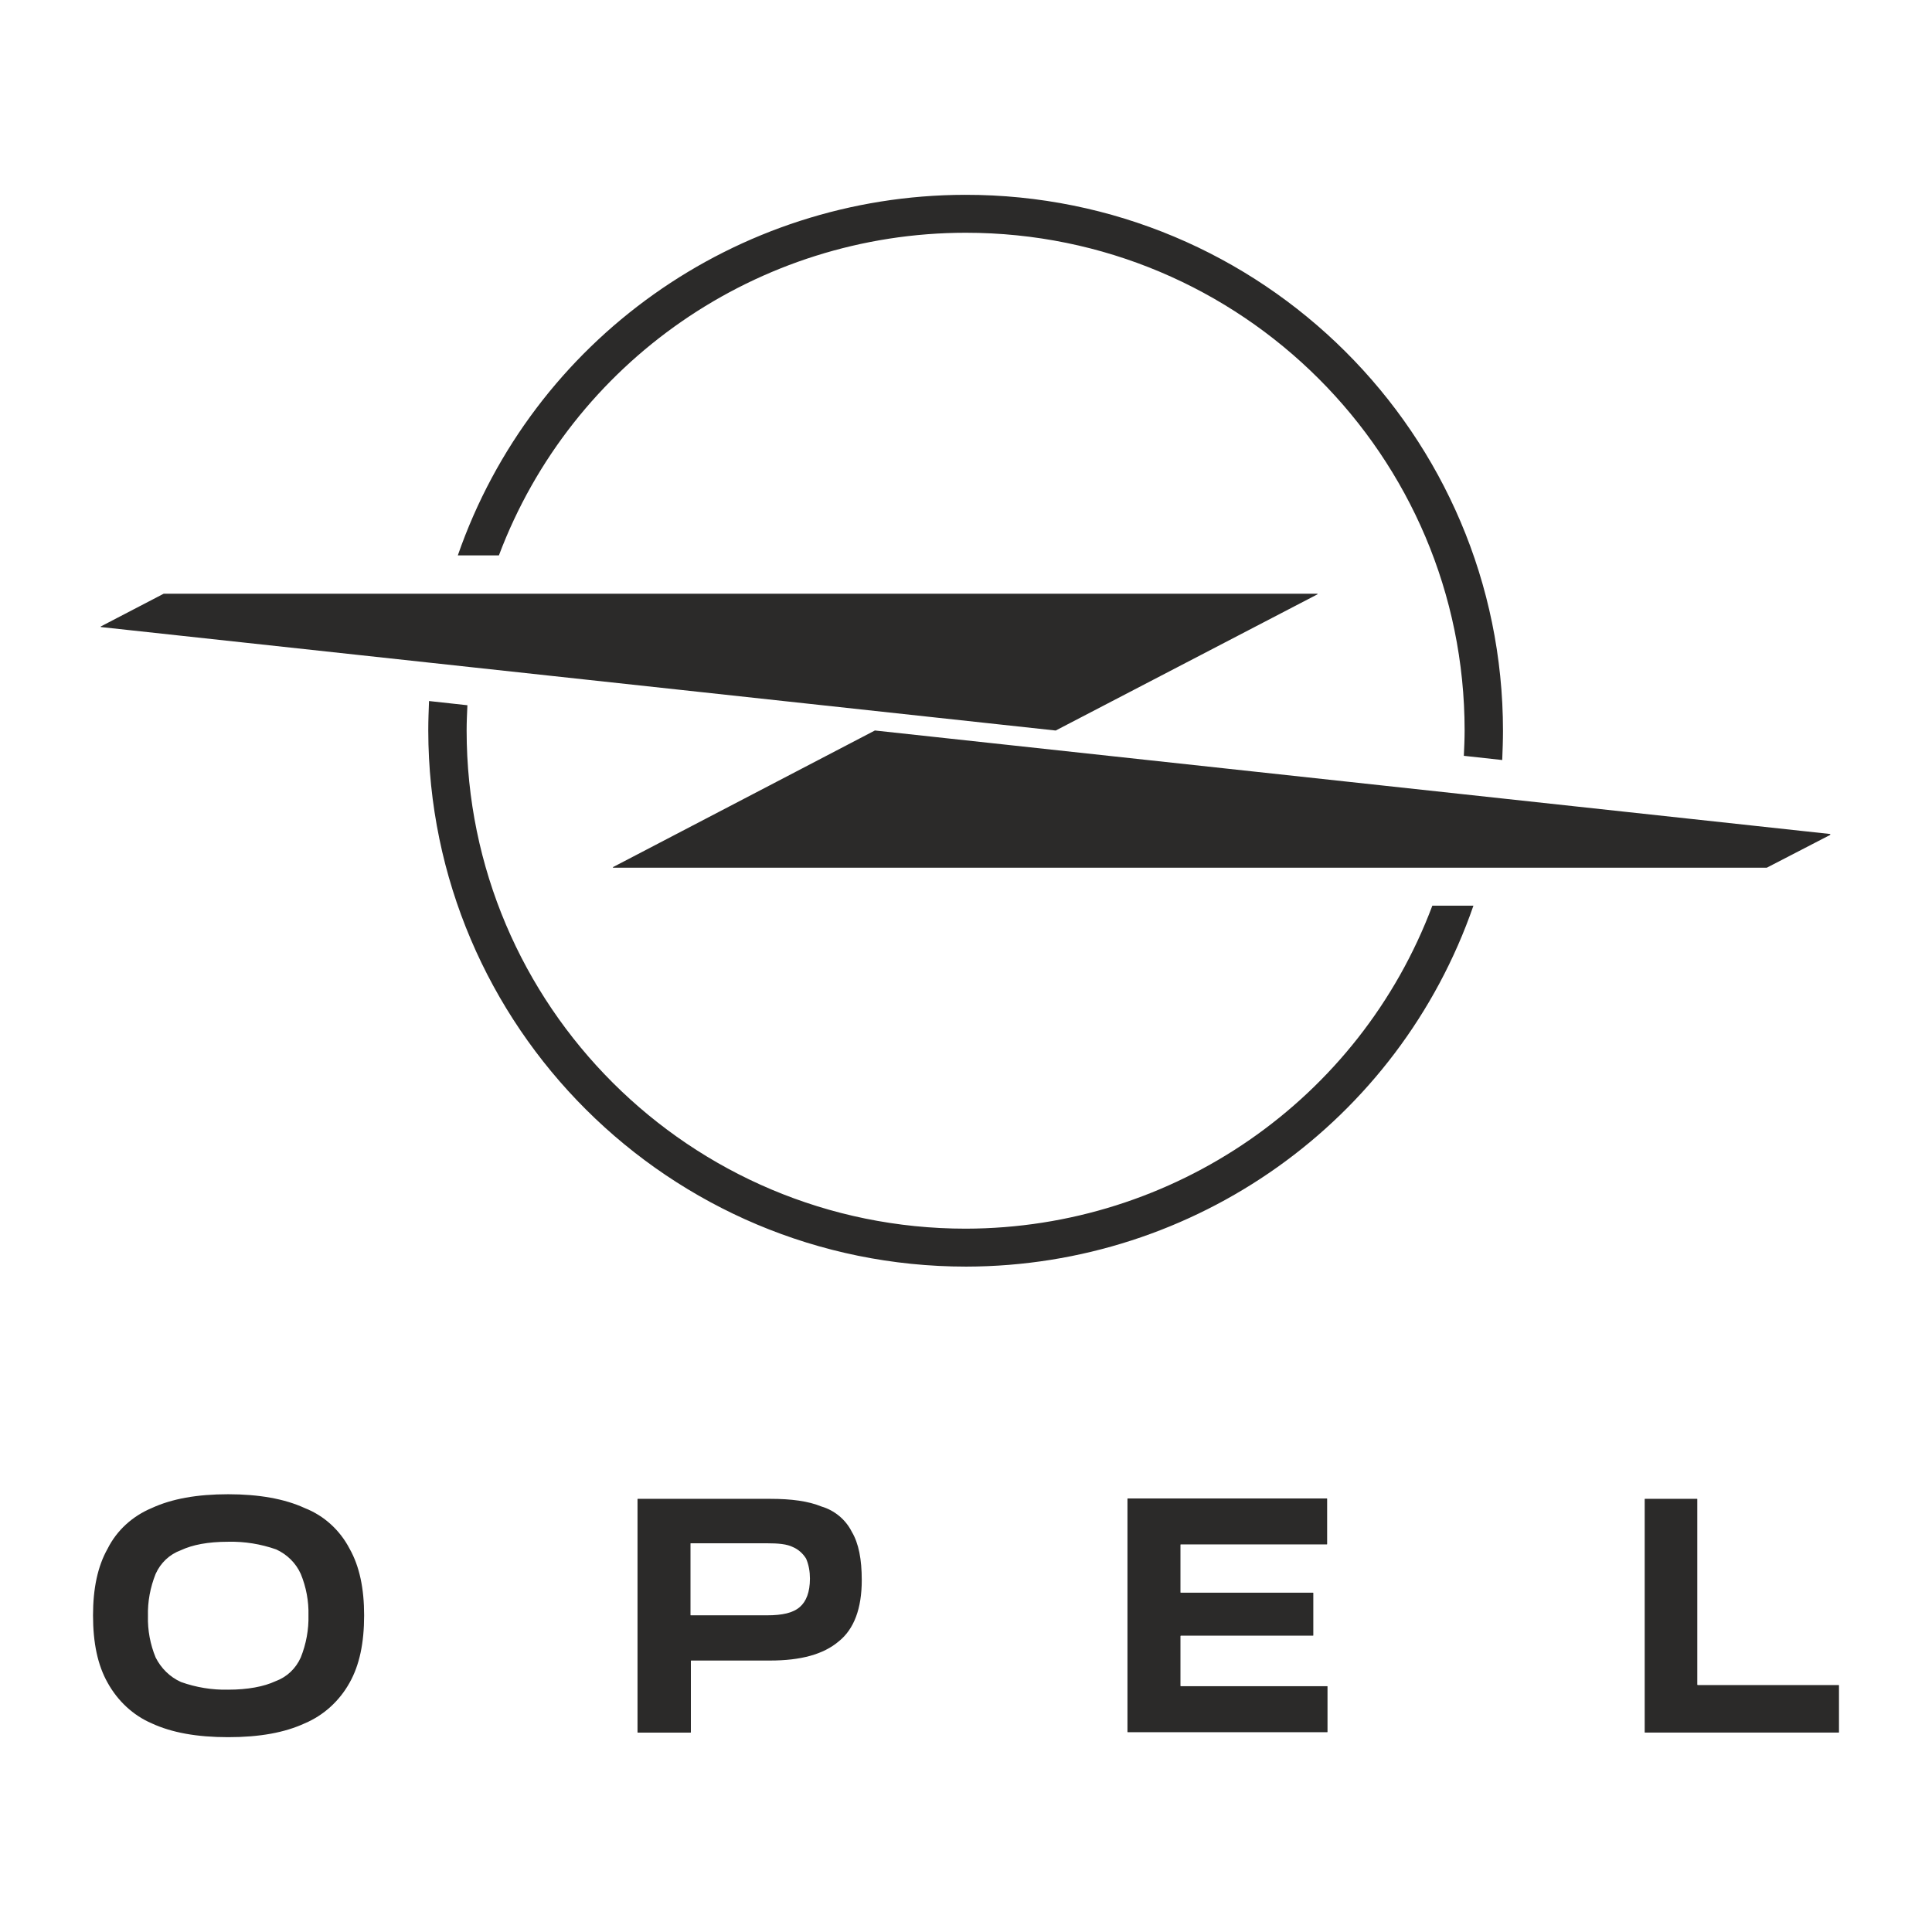 <?xml version="1.0" encoding="UTF-8"?>
<!DOCTYPE svg PUBLIC "-//W3C//DTD SVG 1.1//EN" "http://www.w3.org/Graphics/SVG/1.1/DTD/svg11.dtd">
<!-- Creator: CorelDRAW X7 -->
<svg xmlns="http://www.w3.org/2000/svg" xml:space="preserve" width="1200mm" height="1200mm" version="1.1" style="shape-rendering:geometricPrecision; text-rendering:geometricPrecision; image-rendering:optimizeQuality; fill-rule:evenodd; clip-rule:evenodd"
viewBox="0 0 120000000 120000000"
 xmlns:xlink="http://www.w3.org/1999/xlink">
 <defs>
  <style type="text/css">
   <![CDATA[
    .fil0 {fill:#2B2A29}
   ]]>
  </style>
 </defs>
 <g id="Слой_x0020_1">
  <path class="fil0" d="M65570100 45374370l0 0 16241510 -8450230c23610,0 23610,-23560 23610,-23560 0,0 0,-23550 -23610,-23550l-71644230 0 -3887490 2023220c-23110,0 -23110,24560 -23110,24560 0,0 0,23550 23110,23550l59290210 6426010zm-5581900 30940740c-17123870,0 -31005050,-13851840 -31005050,-30941750 0,-523720 24600,-1047440 48210,-1569660l-2383930 -261110c-23100,593390 -46700,1212830 -46700,1830770 23600,18399460 14977480,33298250 33412080,33298250 14214140,-23560 26853400,-8996510 31505240,-22419850l-2552160 0c-4532310,12066170 -16075280,20039790 -28977690,20063350zm0 -61857930c17124870,0 30981950,13851840 30981950,30917190 0,523720 -24600,1046940 -48210,1570660l2383930 261110c23100,-594380 47710,-1212330 47710,-1807220 0,-18423010 -14976980,-33322800 -33412080,-33298240 -14215150,23060 -26854410,8996000 -31506250,22396790l2552160 0c4532310,-12043120 16099890,-20040290 29000790,-20040290zm53686220 37343690l-59313320 -6426500 -23600 0 -16242520 8472780c-24610,0 -24610,24560 -24610,24560 0,0 0,23050 24610,23050l71643730 0 3911100 -2023220c24610,0 24610,-23060 24610,-23060 0,0 23100,-47610 0,-47610zm-8253080 52814810l0 -11496340c0,-24560 0,-24560 -23110,-24560l-3219070 0c-24610,0 -24610,0 -24610,24560l0 14470790c0,23550 0,23550 24610,23550l12018550 0c24600,0 24600,0 24600,-23550l0 -2904790c0,-23050 0,-23050 -24600,-23050l-8728160 0c-48210,0 -48210,-23560 -48210,-46610 -23110,23050 0,23050 0,0zm-86740240 -1667390c-309850,690110 -857750,1214830 -1573880,1476950 -715120,332770 -1716500,523720 -2934330,523720 -1001370,23550 -2001250,-143340 -2932820,-476610 -691520,-309230 -1239420,-858510 -1573880,-1524060 -332960,-808390 -500190,-1688950 -476580,-2570000 -23610,-904110 143620,-1784170 476580,-2619120 309860,-689110 858760,-1212830 1573880,-1473940 716130,-333780 1669800,-523720 2932820,-523720 1026990,-23560 2027370,142330 2982040,475610 668420,309220 1216320,832940 1526170,1522050 333960,811400 501200,1690450 477590,2571010 23610,881550 -143630,1786670 -477590,2618110zm239550 -9282170c-1239920,-570340 -2838410,-856000 -4747760,-856000 -1953540,0 -3505320,285660 -4743740,856000 -1194220,499160 -2170990,1379720 -2743490,2523390 -619710,1094050 -907970,2475780 -907970,4140670 0,1714000 288260,3093720 907970,4189780 619210,1118110 1572880,2022220 2743490,2523390 1238420,571330 2790200,856000 4743740,856000 1957060,0 3507840,-284670 4747760,-856000 1190710,-501170 2169490,-1405280 2790200,-2523390 619210,-1096060 905460,-2475780 905460,-4189780 0,-1664890 -286250,-3046620 -905460,-4140670 -596110,-1143670 -1575390,-2047780 -2790200,-2523390zm30766510 6140330c-431380,380390 -1099300,523730 -2051970,523730l-4723650 0c-23600,0 -23600,0 -23600,-23060l0 -4426830c0,-24060 0,-24060 23600,-24060l4723650 0c715130,0 1238920,47610 1620590,238560 335460,142330 620710,403940 812050,713660 166220,380390 238540,808390 238540,1238390 0,856000 -238540,1427340 -619210,1759610zm1334340 -6234550c-811050,-333780 -1861140,-476120 -3172370,-476120l-8227980 0c-23600,0 -23600,0 -23600,23560l0 14470790c0,24550 0,24550 23600,24550l3266790 0c23600,0 23600,0 23600,-24550l0 -4427340c0,0 0,-23560 24110,-23560l4890380 0c1907840,0 3314490,-381390 4268160,-1189270 954670,-761780 1431250,-2047780 1431250,-3808390 0,-1286010 -190330,-2285340 -619200,-2999010 -381170,-762780 -1074700,-1333110 -1884740,-1570660zm22323600 8020220l8203360 0c23610,0 23610,0 23610,-23550l0 -2617610c0,-24560 0,-24560 -23610,-24560l-8203360 0c0,0 -24610,0 -24610,-23560l0 -2952390c0,0 0,-23050 24610,-23050l9061110 0c0,0 24610,0 24610,-23560l0 -2809060c0,0 0,-23550 -24610,-23550l-12353000 0c0,0 -24110,0 -24110,23550l0 14470790c0,24560 0,24560 24110,24560l12377610 0c23600,0 23600,0 23600,-24560l0 -2807560c0,-24550 0,-24550 -23600,-24550l-9085720 0c0,0 -24610,0 -24610,-23560l0 -3094720c0,0 0,0 24610,-23060z"/>
 </g>
</svg>
